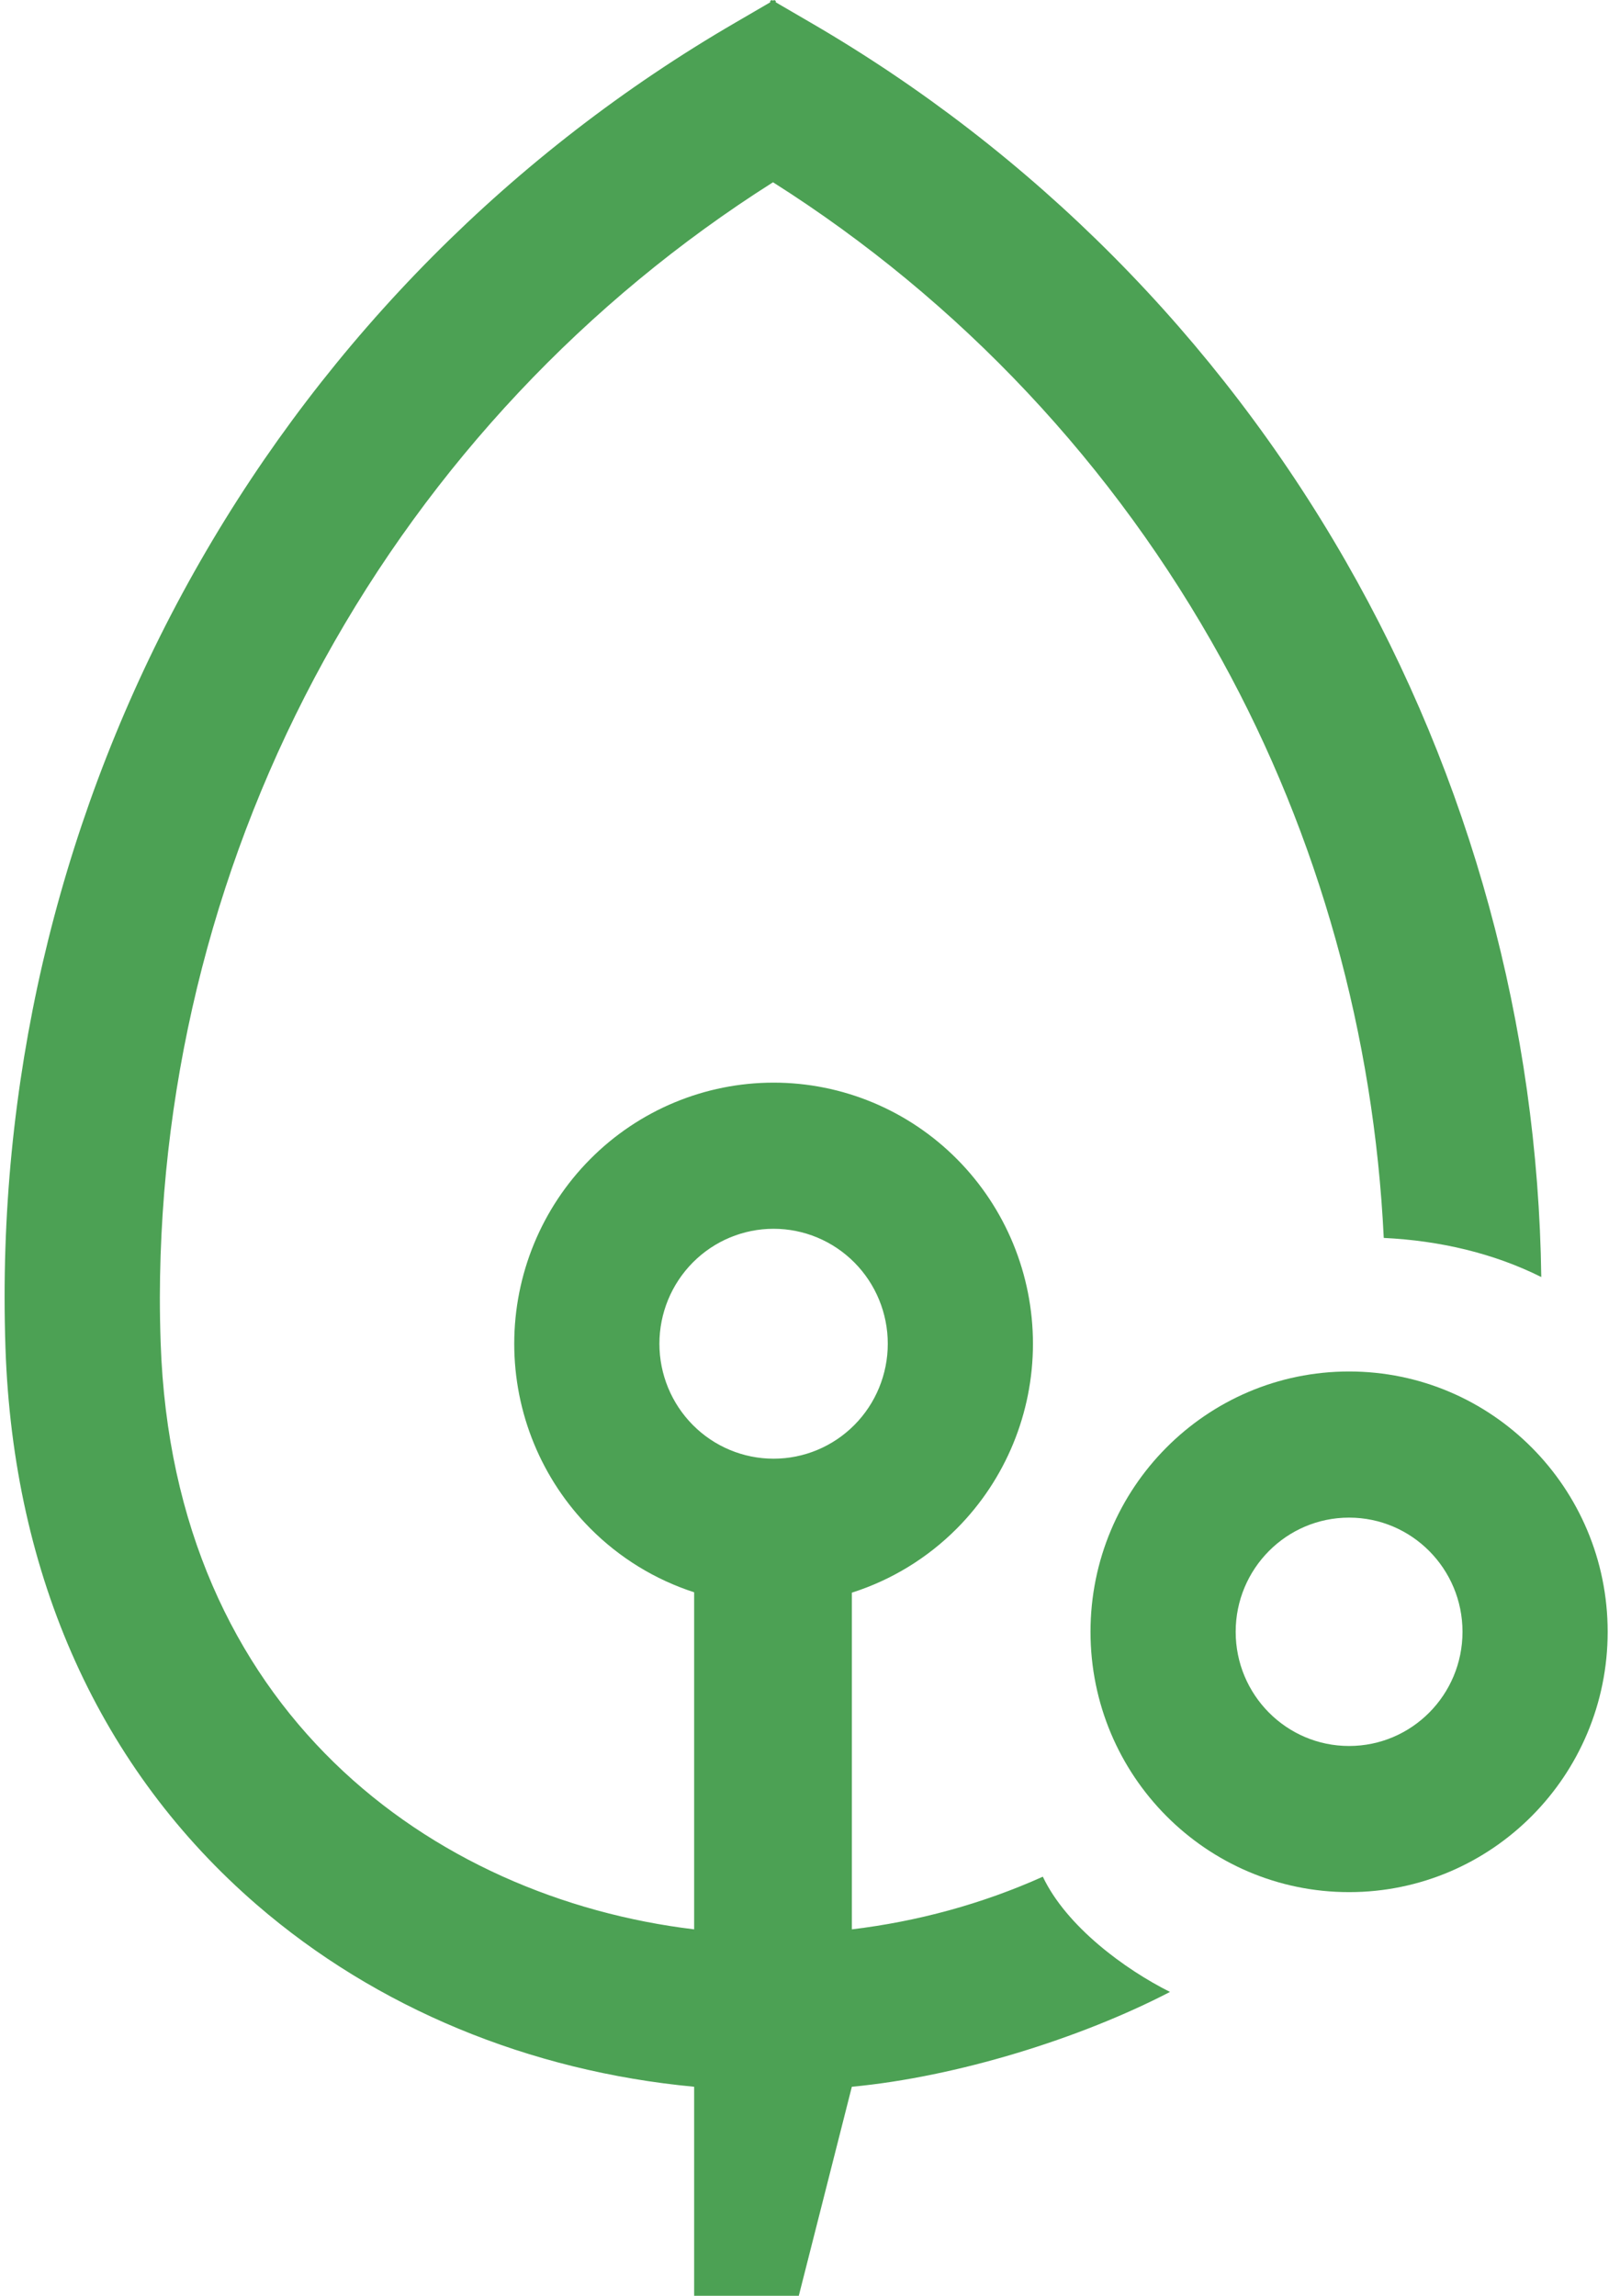 <?xml version="1.0" encoding="UTF-8"?>
<svg width="72" height="102" viewBox="0 0 72 102" fill="none" xmlns="http://www.w3.org/2000/svg">
   <g clip-path="url(#clip0_713_23)">
      <path fill-rule="evenodd" clip-rule="evenodd" d="M34.48 0.103V0.042L34.409 0L34.356 0.031L34.303 0L34.231 0.042V0.103L32.681 1.006C22.803 6.743 14.602 14.996 8.901 24.936C3.2 34.876 0.201 46.152 0.205 57.629C0.205 58.377 0.218 59.136 0.243 59.887C0.587 70.056 4.451 78.613 11.419 84.633C16.725 89.217 23.523 92.024 30.851 92.713V102L35.502 102L37.86 92.713C42.53 92.274 48.009 90.571 52 88.5C50 87.5 47.401 85.596 46.348 83.38C43.636 84.599 40.751 85.373 37.86 85.72V70.761C39.607 70.205 41.214 69.232 42.533 67.904C44.695 65.729 45.909 62.778 45.909 59.702C45.909 56.625 44.695 53.674 42.533 51.499C40.371 49.323 37.439 48.101 34.382 48.101C31.325 48.101 28.393 49.323 26.232 51.499C24.07 53.674 22.855 56.625 22.855 59.702C22.855 62.778 24.07 65.729 26.232 67.904C27.538 69.219 29.125 70.185 30.851 70.744V85.72C19.228 84.323 7.693 76.034 7.14 59.65C7.117 58.979 7.105 58.299 7.105 57.629C7.126 47.719 9.641 37.976 14.415 29.309C19.18 20.66 26.039 13.364 34.356 8.098C42.672 13.364 49.532 20.66 54.296 29.309C58.635 37.184 61.069 46.029 61.5 55C63.992 55.12 66.386 55.681 68.501 56.738C68.354 45.569 65.364 34.619 59.811 24.936C54.11 14.996 45.908 6.743 36.031 1.006L34.48 0.103ZM39.457 59.702C39.457 61.056 38.923 62.355 37.971 63.313C37.019 64.271 35.728 64.809 34.382 64.809C33.036 64.809 31.745 64.271 30.794 63.313C29.842 62.355 29.307 61.056 29.307 59.702C29.307 58.347 29.842 57.048 30.794 56.09C31.745 55.132 33.036 54.594 34.382 54.594C35.728 54.594 37.019 55.132 37.971 56.09C38.923 57.048 39.457 58.347 39.457 59.702Z" fill="#4CA154" />
      <path fill-rule="evenodd" clip-rule="evenodd" d="M59.959 84.066C66.306 84.066 71.452 78.888 71.452 72.5C71.452 66.112 66.306 60.934 59.959 60.934C53.612 60.934 48.467 66.112 48.467 72.5C48.467 78.888 53.612 84.066 59.959 84.066ZM59.959 77.573C62.743 77.573 65 75.302 65 72.5C65 69.698 62.743 67.427 59.959 67.427C57.176 67.427 54.919 69.698 54.919 72.5C54.919 75.302 57.176 77.573 59.959 77.573Z" fill="#4CA154" />
   </g>
</svg> 